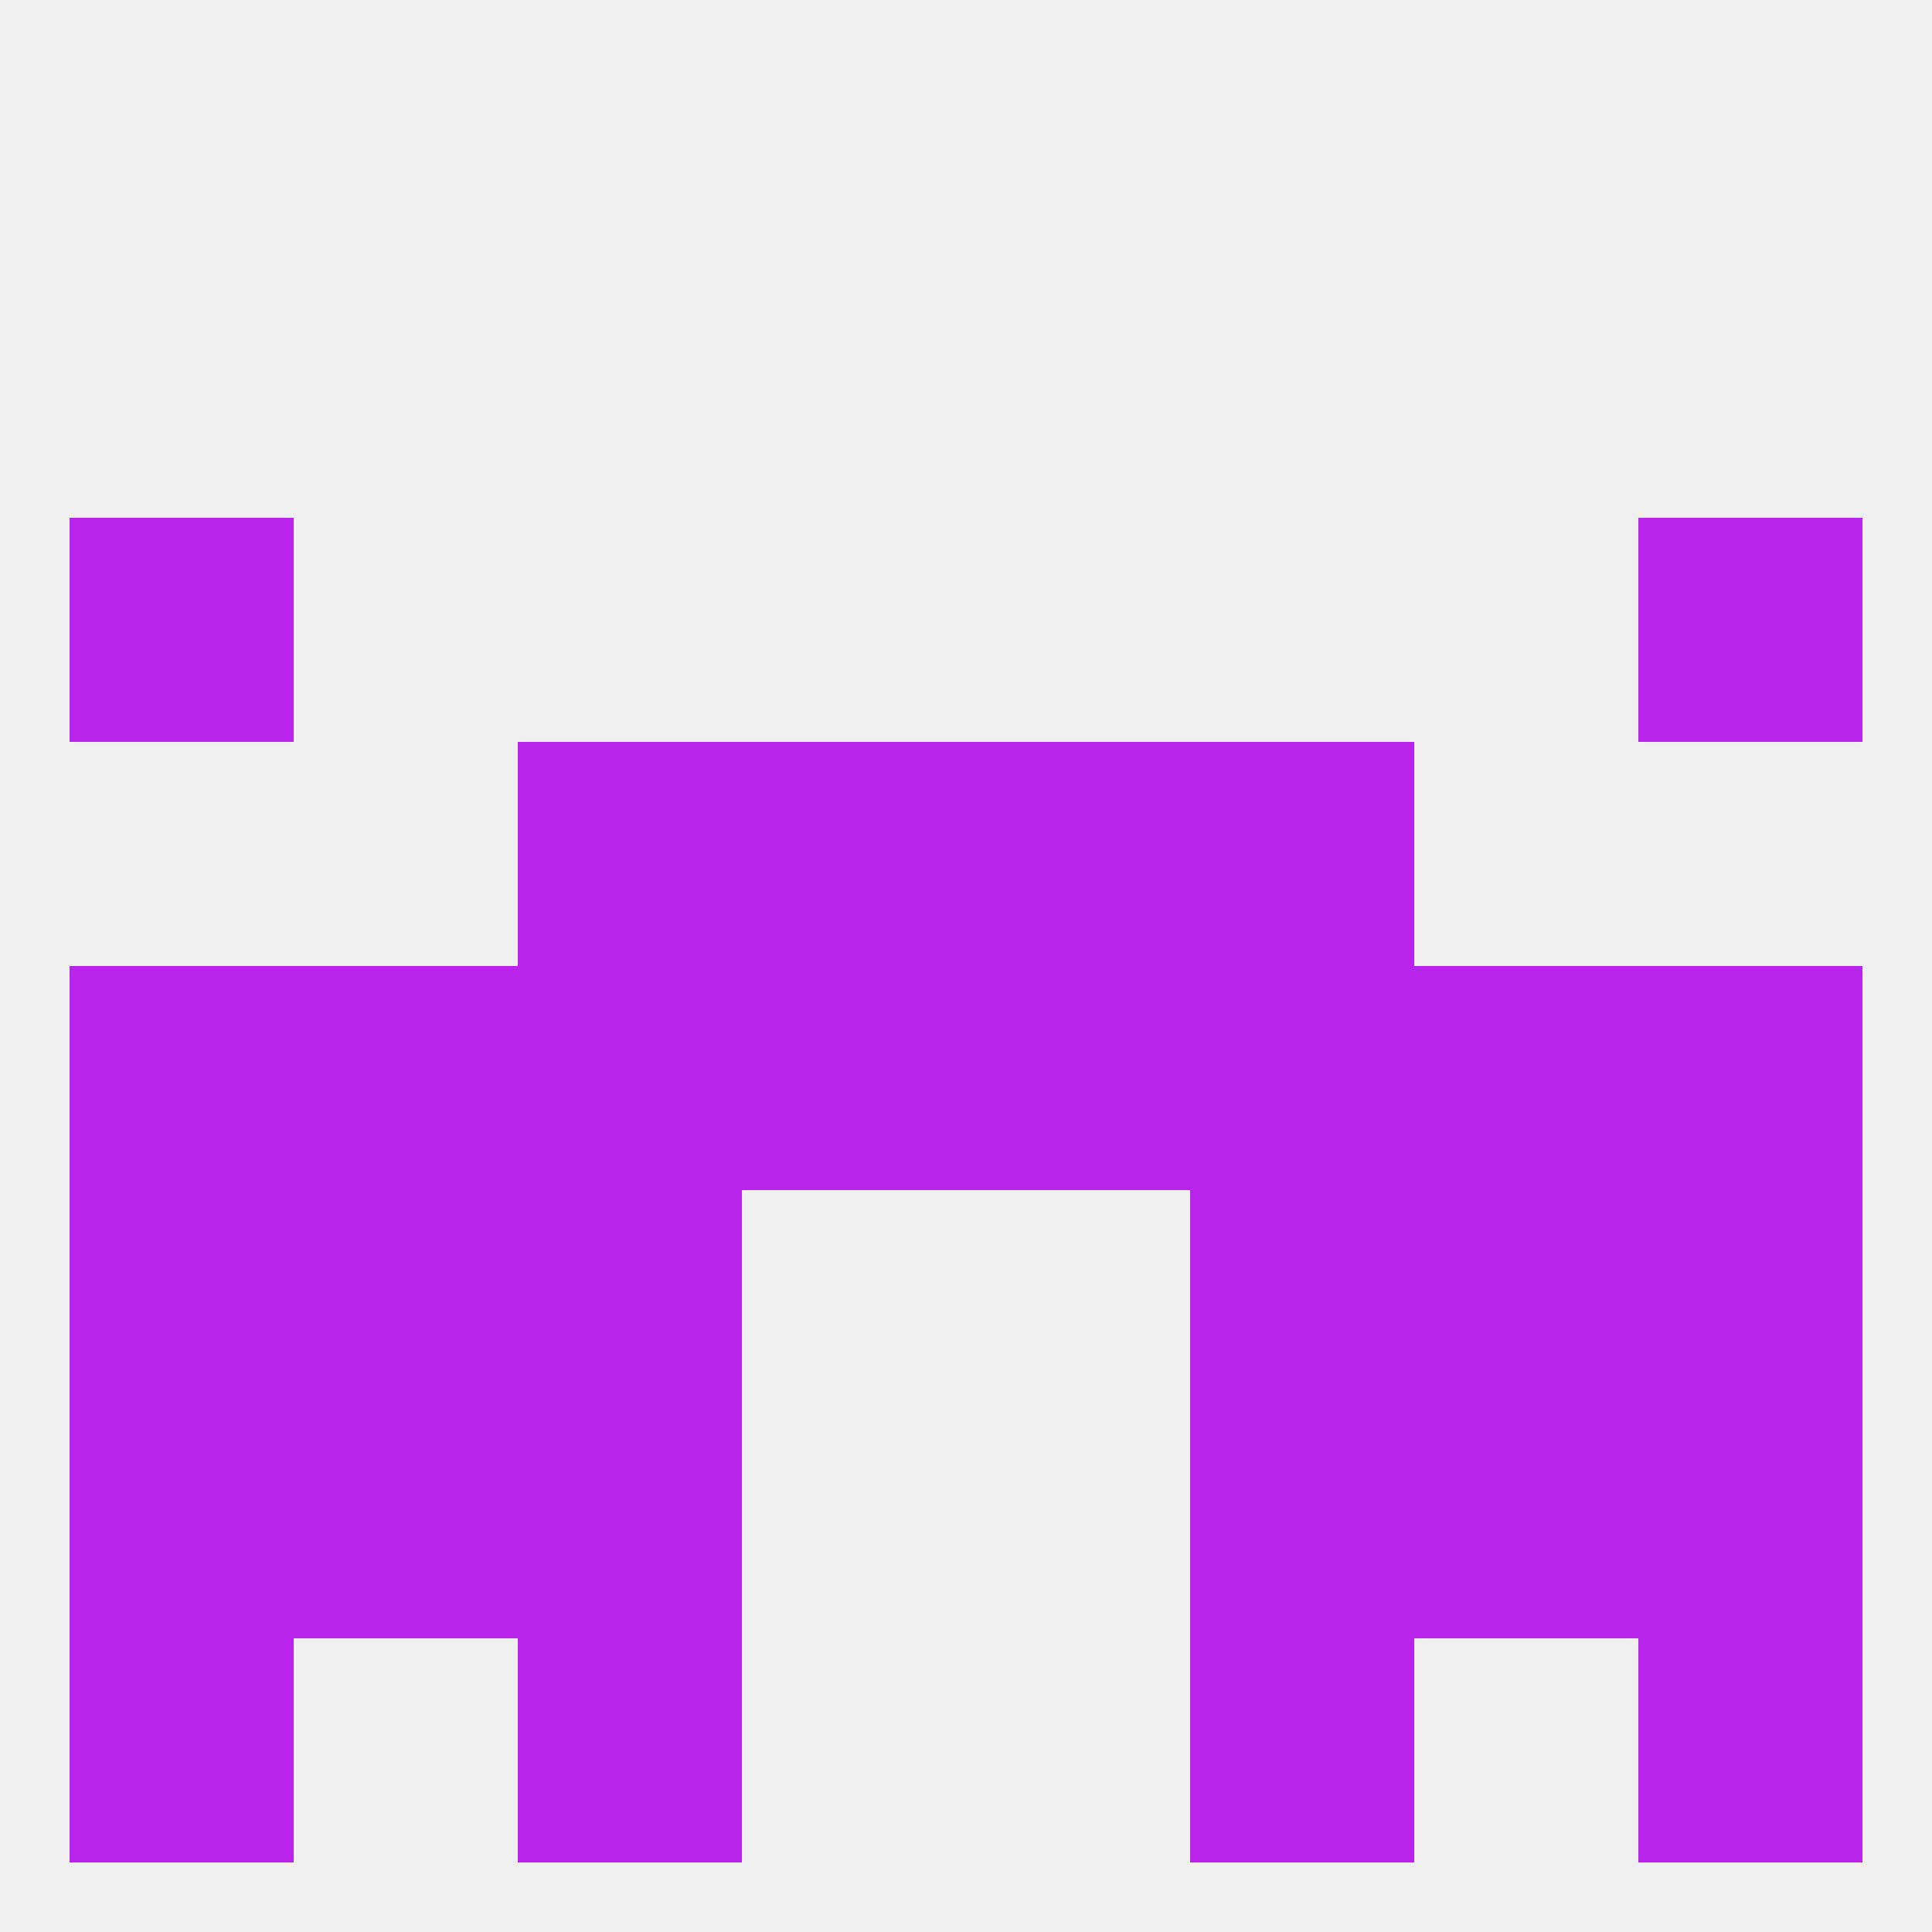 
<!--   <?xml version="1.0"?> -->
<svg version="1.1" baseprofile="full" xmlns="http://www.w3.org/2000/svg" xmlns:xlink="http://www.w3.org/1999/xlink" xmlns:ev="http://www.w3.org/2001/xml-events" width="250" height="250" viewBox="0 0 250 250" >
	<rect width="100%" height="100%" fill="rgba(240,240,240,255)"/>

	<rect x="67" y="212" width="29" height="29" fill="rgba(184,36,233,255)"/>
	<rect x="154" y="212" width="29" height="29" fill="rgba(184,36,233,255)"/>
	<rect x="9" y="212" width="29" height="29" fill="rgba(184,36,233,255)"/>
	<rect x="212" y="212" width="29" height="29" fill="rgba(184,36,233,255)"/>
	<rect x="183" y="154" width="29" height="29" fill="rgba(184,36,233,255)"/>
	<rect x="67" y="154" width="29" height="29" fill="rgba(184,36,233,255)"/>
	<rect x="154" y="154" width="29" height="29" fill="rgba(184,36,233,255)"/>
	<rect x="9" y="154" width="29" height="29" fill="rgba(184,36,233,255)"/>
	<rect x="212" y="154" width="29" height="29" fill="rgba(184,36,233,255)"/>
	<rect x="38" y="154" width="29" height="29" fill="rgba(184,36,233,255)"/>
	<rect x="96" y="96" width="29" height="29" fill="rgba(184,36,233,255)"/>
	<rect x="125" y="96" width="29" height="29" fill="rgba(184,36,233,255)"/>
	<rect x="67" y="96" width="29" height="29" fill="rgba(184,36,233,255)"/>
	<rect x="154" y="96" width="29" height="29" fill="rgba(184,36,233,255)"/>
	<rect x="38" y="125" width="29" height="29" fill="rgba(184,36,233,255)"/>
	<rect x="183" y="125" width="29" height="29" fill="rgba(184,36,233,255)"/>
	<rect x="96" y="125" width="29" height="29" fill="rgba(184,36,233,255)"/>
	<rect x="125" y="125" width="29" height="29" fill="rgba(184,36,233,255)"/>
	<rect x="67" y="125" width="29" height="29" fill="rgba(184,36,233,255)"/>
	<rect x="154" y="125" width="29" height="29" fill="rgba(184,36,233,255)"/>
	<rect x="9" y="125" width="29" height="29" fill="rgba(184,36,233,255)"/>
	<rect x="212" y="125" width="29" height="29" fill="rgba(184,36,233,255)"/>
	<rect x="9" y="67" width="29" height="29" fill="rgba(184,36,233,255)"/>
	<rect x="212" y="67" width="29" height="29" fill="rgba(184,36,233,255)"/>
	<rect x="38" y="183" width="29" height="29" fill="rgba(184,36,233,255)"/>
	<rect x="183" y="183" width="29" height="29" fill="rgba(184,36,233,255)"/>
	<rect x="67" y="183" width="29" height="29" fill="rgba(184,36,233,255)"/>
	<rect x="154" y="183" width="29" height="29" fill="rgba(184,36,233,255)"/>
	<rect x="9" y="183" width="29" height="29" fill="rgba(184,36,233,255)"/>
	<rect x="212" y="183" width="29" height="29" fill="rgba(184,36,233,255)"/>
</svg>
